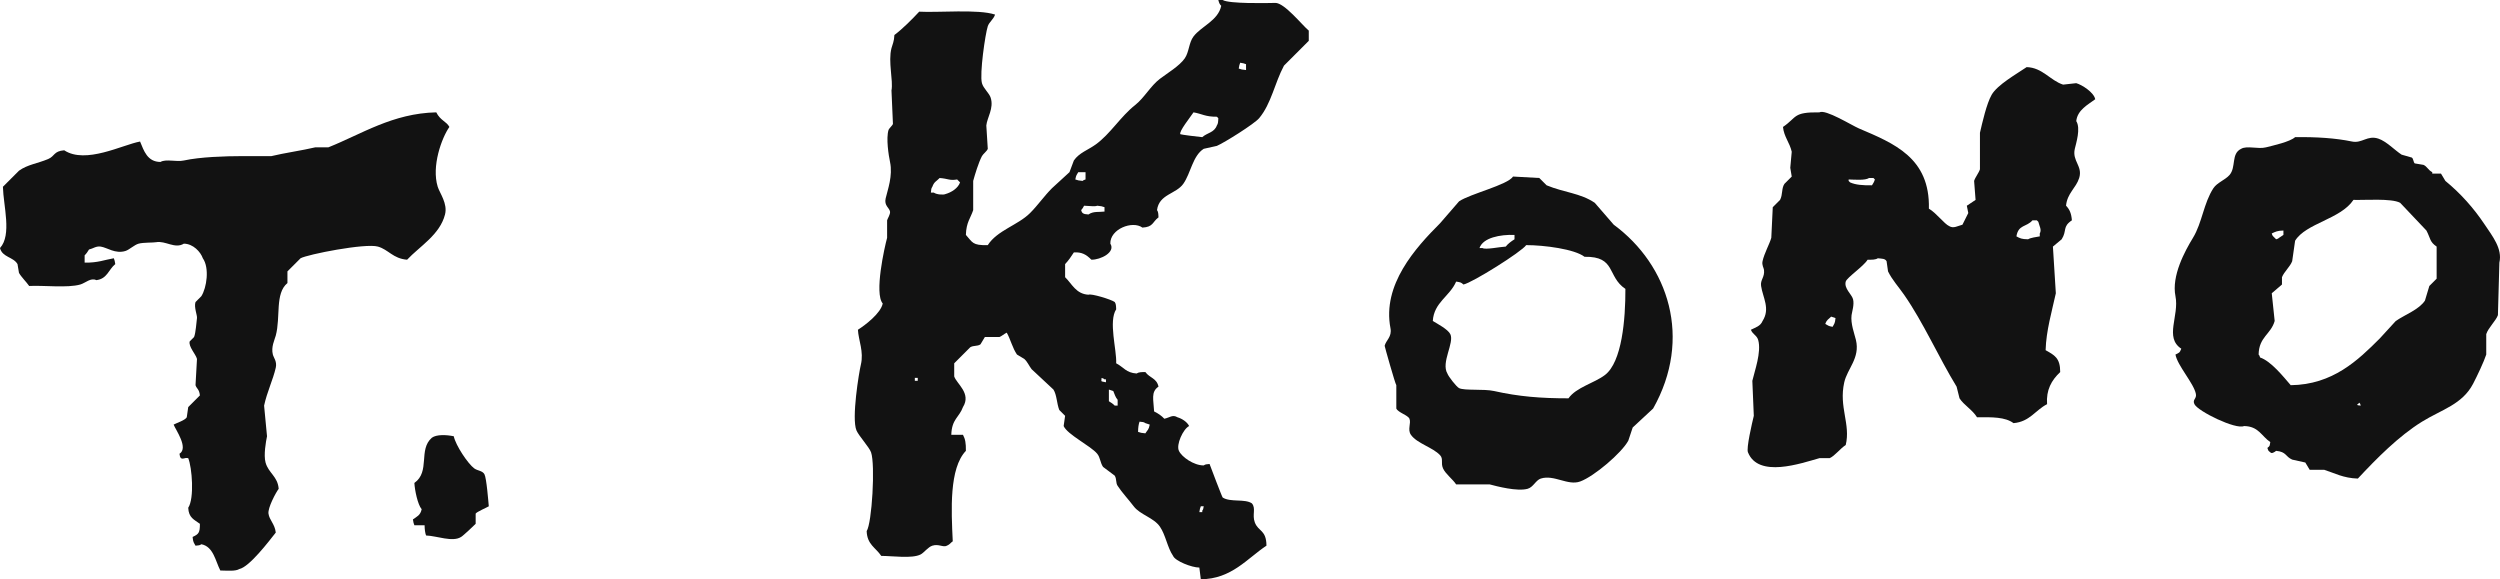 <?xml version="1.0" encoding="UTF-8"?><svg id="_レイヤー_1" xmlns="http://www.w3.org/2000/svg" viewBox="0 0 342.686 79.4"><defs><style>.cls-1{fill:#121212;fill-rule:evenodd;}</style></defs><path class="cls-1" d="M174.8,.4c-1.208,.028-6.361,.133-7.2-.4h-.6c.127,.446,.148,.528,.4,.8-.43,2.039-2.733,2.791-3.8,4.2-.643,.85-.598,2.13-1.2,3-.718,1.038-2.375,2.025-3.4,2.8-1.275,.964-2.148,2.614-3.4,3.6-2.007,1.581-3.389,3.945-5.4,5.4-1.044,.755-2.285,1.147-3,2.2-.2,.533-.4,1.067-.6,1.6-.8,.733-1.6,1.467-2.4,2.2-1.067,1.067-1.933,2.334-3,3.4-1.674,1.673-4.5,2.37-5.8,4.4-2.137,.06-2.074-.383-3-1.4,.044-1.735,.654-2.316,1-3.4v-4c.238-.868,.732-2.512,1.2-3.4,.16-.303,.694-.681,.8-1-.067-1.067-.133-2.133-.2-3.2,.105-1.085,1.058-2.351,.6-3.8-.207-.654-.999-1.269-1.2-2-.345-1.256,.461-6.776,.8-7.8,.195-.589,.778-.935,1-1.6-2.308-.774-7.823-.248-10.4-.4-.988,1.062-2.25,2.33-3.4,3.2-.033,.879-.266,1.29-.4,1.8-.485,1.845,.265,4.476,0,5.8,.067,1.533,.133,3.067,.2,4.6-.052,.168-.547,.632-.6,.8-.365,1.161,.015,3.531,.2,4.4,.406,1.904-.334,3.84-.6,5-.228,.993,.513,1.285,.6,1.8,.063,.372-.343,.96-.4,1.2v2.4c-.352,1.291-1.782,7.629-.6,9-.259,1.335-2.383,2.957-3.4,3.6,.076,1.47,.836,3.001,.4,4.8-.25,1.032-1.293,7.36-.6,9,.314,.742,1.754,2.299,2,3,.6,1.708,.118,9.74-.6,10.8,.063,1.854,1.232,2.258,2,3.4,1.549,.004,4.24,.401,5.4-.2,.466-.242,1.014-1.016,1.6-1.2,.893-.281,1.469,.275,2,0,.458-.206,.433-.343,.8-.6-.204-4.289-.5-9.992,1.8-12.4,.015-1.056-.082-1.61-.4-2.2h-1.6c.065-2.171,1.086-2.377,1.6-3.8,1.175-1.878-.878-3.199-1.2-4.2v-1.8l2.2-2.2c.484-.284,.968-.099,1.4-.4,.2-.333,.4-.667,.6-1h2c.249-.081,.696-.466,1-.6,.505,.876,.782,2.103,1.4,3,.333,.2,.667,.4,1,.6,.454,.411,.618,.895,1,1.4,1,.933,2,1.867,3,2.8,.468,.742,.448,1.904,.8,2.8,.267,.267,.533,.533,.8,.8-.067,.467-.133,.933-.2,1.4,.509,1.177,3.719,2.722,4.6,3.8,.426,.522,.407,1.229,.8,1.8,.533,.4,1.067,.8,1.6,1.2,.291,.47,.115,.964,.4,1.4,.603,.924,1.49,1.863,2.2,2.8,.887,1.17,2.747,1.551,3.6,2.8,.789,1.156,1.02,2.866,1.8,4,.275,.694,2.56,1.607,3.6,1.6,.067,.533,.133,1.067,.2,1.6,4.213-.009,6.391-2.885,9-4.6-.017-2.2-1.117-1.901-1.6-3.2-.39-1.047,.197-1.909-.4-2.6-.964-.657-2.943-.117-4-.8-.085-.055-1.652-4.198-1.8-4.6-.464,.045-.564,.039-.8,.2-1.363,.006-3.019-1.16-3.4-2-.409-.828,.572-2.993,1.4-3.4-.265-.559-.979-1.017-1.6-1.2-.681-.413-1.061,.05-1.8,.2-.383-.413-.862-.74-1.4-1-.078-1.613-.468-2.676,.6-3.4-.248-1.18-1.21-1.174-1.8-2-.545,.005-.917,.008-1.2,.2-1.456-.1-1.77-.87-2.8-1.4,.093-1.818-1.077-5.75,0-7.4-.021-.507-.025-.741-.2-1-.493-.362-3.274-1.198-3.6-1-1.719-.098-2.265-1.501-3.2-2.4v-1.8c.418-.421,.89-1.104,1.2-1.6,1.052-.06,1.673,.259,2.4,1,1.245,.029,3.351-1.02,2.6-2.2-.062-1.985,3.013-3.204,4.4-2.2,1.506-.084,1.347-.766,2.2-1.4-.021-.507-.025-.741-.2-1,.277-2.187,2.603-2.187,3.6-3.6,1.039-1.472,1.277-3.833,2.8-4.8,.6-.133,1.2-.267,1.8-.4,1.015-.431,5.147-3.018,5.8-3.8,1.67-2,2.114-4.788,3.4-7.2,1.133-1.133,2.267-2.267,3.4-3.4v-1.4c-.911-.751-3.338-3.829-4.6-3.8Zm-49,51.8h-.4v-.4h.4v.4Zm3.8-25.6c-.238,.13-1.202,.092-1.6-.2h-.4c.045-.464,.039-.564,.2-.8,.246-.699,.564-.746,1-1.2,1.197,.089,1.338,.384,2.4,.2l.4,.4c-.279,.801-1.179,1.371-2,1.6Zm35,42.8h.4c-.08,.411-.05,.385-.2,.6v.2h-.4c.065-.461,.093-.497,.2-.8Zm-8.4-11.6c.464,.045,.564,.039,.8,.2,.2,.067,.4,.133,.6,.2-.142,.745-.293,.707-.6,1.2-.519-.04-.679-.088-1-.2,.01-.617,.07-1.025,.2-1.4Zm-4.2-4.4c.2,.067,.4,.133,.6,.2,.176,.425,.314,.89,.6,1.2v.8h-.4c-.227-.238-.508-.429-.8-.6v-1.6Zm-1-1.6c.345,.129,.196,.039,.4,.2h.2v.4c-.832-.167-.604-.045-.6-.6Zm-3.6-27.2c.113-.634,.176-.582,.4-1h1v1c-.345,.129-.196,.039-.4,.2-.519-.04-.679-.088-1-.2Zm4,4.4c-.731,.1-1.533-.078-2.2,.4-.464-.045-.564-.039-.8-.2-.161-.206-.074-.049-.2-.4,.182-.186,.27-.349,.4-.6,.769,.027,1.518,.139,1.8,0,.519,.04,.679,.088,1,.2v.6Zm15.4-11.8c-.367,.996-1.301,.976-2,1.6-.554-.044-2.871-.338-3-.4-.263-.323,1.43-2.431,1.8-3,1.166,.201,1.619,.619,3.2,.6l.2,.2c-.021,.507-.025,.741-.2,1Zm4-7.6c-.519-.04-.679-.088-1-.2,.065-.461,.093-.497,.2-.8,.461,.065,.497,.093,.8,.2v.8Z"/><path class="cls-1" d="M284.6,11.4c-.6,.067-1.2,.133-1.8,.2-1.745-.55-2.837-2.345-5-2.4-1.381,.94-4.012,2.42-4.8,3.8-.691,1.211-1.274,3.796-1.6,5.2v5c-.135,.467-.669,1.132-.8,1.6,.067,.867,.133,1.733,.2,2.6-.4,.267-.8,.533-1.2,.8,.067,.333,.133,.667,.2,1-.267,.533-.533,1.067-.8,1.6-.651,.171-1.23,.553-1.8,.2-.697-.307-1.75-1.786-2.8-2.4,.167-6.981-4.791-8.947-9.6-11-.967-.413-4.593-2.675-5.4-2.2-3.671-.051-3.036,.667-5,2,.137,1.363,.921,2.138,1.2,3.4-.067,.733-.133,1.467-.2,2.2,.067,.4,.133,.8,.2,1.2-.333,.333-.667,.667-1,1-.419,.616-.214,1.472-.6,2.2-.333,.333-.667,.667-1,1-.067,1.4-.133,2.8-.2,4.2-.262,.899-.962,2.11-1.2,3.2-.119,.546,.167,.91,.2,1.2,.115,1.022-.529,1.336-.4,2.2,.239,1.6,1.286,3.102,.2,4.8-.28,.705-.98,.889-1.6,1.2,.25,.645,.813,.752,1,1.4,.477,1.653-.511,4.315-.8,5.6,.067,1.6,.133,3.2,.2,4.8-.243,1.007-1.054,4.466-.8,5,1.423,3.57,7.256,1.514,9.8,.8h1.4c.712-.313,1.468-1.345,2.2-1.8,.699-2.861-.971-5.189-.2-8.6,.426-1.883,2.19-3.322,1.6-5.8-.201-.842-.748-2.241-.6-3.4,.057-.447,.403-1.461,.2-2.2-.184-.668-1.253-1.459-1-2.4,.148-.552,2.458-2.101,3-3,.583,.006,1.09,.01,1.4-.2,.588,.072,.969,.021,1.2,.4,.067,.467,.133,.933,.2,1.4,.556,1.145,1.456,2.131,2.2,3.2,2.649,3.806,4.733,8.565,7.2,12.6,.133,.533,.267,1.067,.4,1.6,.607,.945,1.774,1.566,2.4,2.6,2.051-.028,3.851-.052,5,.8,2.236-.194,2.977-1.768,4.6-2.6-.144-1.948,.604-3.275,1.8-4.4,.004-1.951-.805-2.32-2-3,.075-2.67,.851-5.29,1.4-7.8-.133-2.133-.267-4.267-.4-6.4,.4-.333,.8-.667,1.2-1,.768-1.216,.063-1.699,1.4-2.6-.068-.929-.312-1.506-.8-2,.152-1.71,1.375-2.431,1.8-3.8,.512-1.649-.989-2.315-.6-4,.18-.779,.833-2.81,.2-3.8,.159-1.537,1.628-2.265,2.6-3-.188-.944-1.815-1.977-2.6-2.2Zm-33.4,33.4c-.634-.113-.582-.176-1-.4,.226-.626,.421-.594,.8-1,.2,.067,.4,.133,.6,.2-.072,.75-.155,.744-.4,1.2Zm5.4-19.4c-1.258,.017-2.233-.055-3-.4-.067-.067-.133-.133-.2-.2v-.2c.861,.025,2.271,.15,2.8-.2h.6c.067,.067,.133,.133,.2,.2-.149,.464-.208,.447-.4,.8Zm23,6.6v.4c-.428,.081-1.274,.182-1.6,.4-.899-.017-1.092-.126-1.6-.4,.257-1.638,1.373-1.248,2.2-2.2h.6c.067,.067,.133,.133,.2,.2,.164,.637,.482,1.1,.2,1.6Z"/><path class="cls-1" d="M61,29.4c.385-1.5-.724-2.912-1-3.8-.871-2.802,.537-6.689,1.6-8.2-.412-.772-1.221-.856-1.8-2-5.981,.129-10.257,2.994-14.8,4.8h-1.8c-1.665,.401-4.33,.789-6,1.2h-4c-2.362,.003-5.764,.111-8,.6-1.039,.227-2.449-.247-3.2,.2-1.822-.012-2.281-1.562-2.8-2.8-2.402,.442-7.461,3.139-10.4,1.2-1.456,.116-1.266,.805-2.2,1.2-1.455,.615-2.813,.747-4,1.6-.733,.733-1.467,1.467-2.2,2.2,.06,2.618,1.25,6.603-.4,8.4,.316,1.279,1.828,1.203,2.4,2.2,.067,.4,.133,.8,.2,1.2,.299,.549,1.025,1.259,1.4,1.8,1.912-.107,5.261,.298,7-.2,.716-.205,1.439-.979,2.2-.6,1.501-.172,1.68-1.456,2.6-2.2-.065-.461-.093-.497-.2-.8-1.28,.218-2.164,.63-4,.6v-1c.238-.227,.429-.508,.6-.8,.552-.119,.959-.493,1.6-.4,.9,.131,1.996,1.038,3.4,.6,.525-.164,1.21-.838,1.8-1,.658-.181,1.976-.123,2.4-.2,1.287-.235,2.573,.953,3.8,.2,1.282,.009,2.299,1.138,2.6,2,.932,1.33,.537,4.038-.2,5.2-.267,.267-.533,.533-.8,.8-.241,.696,.255,1.829,.2,2.2-.083,.561-.16,2.01-.4,2.6l-.6,.6c-.184,.712,.834,1.744,1,2.4-.067,1.2-.133,2.4-.2,3.6,.173,.525,.508,.522,.6,1.4-.533,.533-1.067,1.067-1.6,1.6-.067,.467-.133,.933-.2,1.4-.231,.409-1.386,.773-1.8,1,.259,.695,2.089,3.206,.8,4,.08,.411,.05,.385,.2,.6,.396,.196,.421-.107,1,0,.527,1.28,.857,5.514,0,6.8,.063,1.384,.808,1.615,1.6,2.2,.008,1.252-.18,1.415-1,1.8,.072,.75,.155,.744,.4,1.2,.464-.045,.564-.039,.8-.2,1.661,.324,1.927,2.299,2.6,3.6,1.025,.019,2.078,.12,2.6-.2,1.404-.296,4.095-3.853,5-5-.129-1.192-.879-1.699-1-2.6-.105-.782,.978-2.832,1.4-3.4-.134-1.708-1.397-2.145-1.8-3.6-.283-1.024,.051-2.88,.2-3.6-.133-1.4-.267-2.8-.4-4.2,.389-1.838,1.234-3.574,1.6-5.2,.192-.855-.286-1.349-.4-1.8-.263-1.041,.239-2.001,.4-2.6,.684-2.539-.135-5.782,1.6-7.2v-1.6c.6-.6,1.2-1.2,1.8-1.8,.943-.524,8.859-2.091,10.6-1.6,1.454,.411,2.06,1.646,4,1.8,1.735-1.847,4.486-3.415,5.2-6.2Z"/><path class="cls-1" d="M340.6,30.8c-1.519-2.285-3.319-4.29-5.4-6-.2-.333-.4-.667-.6-1h-1.2v-.2c-.57-.288-.689-.768-1.2-1-.4-.067-.8-.133-1.2-.2-.189-.157-.176-.65-.4-.8-.467-.133-.933-.267-1.4-.4-.931-.599-2.081-1.833-3.2-2.2-1.497-.492-2.226,.687-3.6,.4-2.239-.468-4.876-.639-7.8-.6-.711,.65-3.052,1.157-4,1.4-1.088,.278-2.591-.274-3.4,.2-1.411,.678-.647,2.523-1.6,3.6-.594,.672-1.697,1.034-2.2,1.8-1.332,2.031-1.545,4.745-2.8,6.8-1.12,1.834-2.958,5.219-2.4,8,.541,2.693-1.545,5.667,.8,7.2-.226,.581-.292,.543-.8,.8,.263,1.507,2.527,3.96,2.8,5.4,.131,.689-.513,.746-.2,1.4,.472,.98,5.686,3.525,6.8,3,2.01,.033,2.375,1.372,3.6,2.2-.121,.624-.034,.486-.4,.8,.176,.472,.075,.33,.4,.6,.19,.217,.505,.024,.8-.2,1.435,.134,1.248,.783,2.2,1.2,.6,.133,1.2,.267,1.8,.4,.2,.333,.4,.667,.6,1h2c1.342,.42,2.603,1.147,4.6,1.2,2.547-2.732,5.58-5.808,8.8-7.8,2.685-1.661,5.514-2.35,7-5.2,.564-1.081,1.486-3.031,1.8-4v-2.8c.286-.885,1.326-1.827,1.6-2.6,.067-2.4,.133-4.8,.2-7.2,.449-1.906-.968-3.648-2-5.2Zm-27.6,.8v.6c-.2,.133-.4,.267-.6,.4-.206,.161-.049,.074-.4,.2-.133-.133-.267-.267-.4-.4-.161-.206-.074-.049-.2-.4,.525-.242,.755-.382,1.6-.4Zm10.2,23.8c.067-.067,.133-.133,.2-.2,.161,.206,.074,.049,.2,.4,0,0-.785-.045-.4-.2Zm10.8-17.2c-.333,.333-.667,.667-1,1-.2,.667-.4,1.333-.6,2-.808,1.242-2.76,1.94-4,2.8-.733,.8-1.467,1.6-2.2,2.4-2.965,2.965-6.428,6.332-12.2,6.4-1.012-1.167-2.671-3.272-4.2-3.8-.129-.345-.039-.196-.2-.4,.04-2.421,1.671-2.752,2.2-4.6-.133-1.267-.267-2.533-.4-3.8,.467-.4,.933-.8,1.4-1.2v-1c.278-.733,1.122-1.45,1.4-2.2,.133-.933,.267-1.867,.4-2.8,1.487-2.415,6.215-2.934,8-5.6,1.516,.053,5.217-.243,6.4,.4,1.2,1.267,2.4,2.533,3.6,3.8,.586,1.111,.424,1.536,1.4,2.2v4.4Z"/><path class="cls-1" d="M221.2,30.8c-.867-1-1.733-2-2.6-3-1.972-1.34-4.174-1.395-6.6-2.4-.333-.333-.667-.667-1-1-1.2-.067-2.4-.133-3.6-.2-.747,1.159-5.882,2.363-7.4,3.4-.867,1-1.733,2-2.6,3-3.371,3.375-7.96,8.429-6.8,14.4,.226,1.164-.618,1.644-.8,2.4-.013,.053,1.432,5.183,1.6,5.4v3.2c.253,.559,1.591,.902,1.8,1.4,.258,.614-.304,1.479,.2,2.2,.832,1.189,2.994,1.714,4,2.8,.475,.512,.07,1.052,.4,1.8,.333,.756,1.331,1.483,1.8,2.2h4.6c.977,.261,3.776,.999,5.2,.6,.778-.218,1.116-1.182,1.8-1.4,1.823-.582,3.704,1.018,5.4,.4,1.918-.698,5.695-3.916,6.6-5.6,.2-.6,.4-1.2,.6-1.8,.933-.867,1.867-1.733,2.8-2.6,5.415-9.608,2.124-19.658-5.4-25.2Zm-13.6,1.4v.6c-.424,.266-.9,.601-1.2,1-.89,.047-2.77,.461-3.2,.2h-.4c.483-1.429,2.858-1.87,4.8-1.8Zm12.4,19.2c-1.449,1.11-3.958,1.696-5,3.2-3.756,.002-6.803-.235-10.2-1-1.407-.317-4.063-.025-4.8-.4-.352-.174-1.466-1.597-1.6-2-.902-1.508,.984-4.215,.4-5.4-.332-.666-1.782-1.425-2.4-1.8,.156-2.558,2.325-3.366,3.2-5.4,.595,.09,.675,.101,1,.4,1.23-.25,7.99-4.497,8.6-5.4,2.474,.001,6.625,.541,8,1.6,4.352-.078,3.049,2.695,5.6,4.4,.016,4.162-.468,10.014-2.8,11.8Z"/><path class="cls-1" d="M65,64.2c-.854-.63-2.535-3.137-2.8-4.4-1.013-.212-2.369-.264-3,.2-1.896,1.634-.19,4.637-2.4,6.2,.051,.965,.452,2.975,1,3.6-.178,.844-.645,.994-1.2,1.4,.065,.461,.093,.497,.2,.8h1.4c.01,.617,.07,1.025,.2,1.4,1.47,.05,3.654,.951,4.8,.2,.199-.074,1.973-1.75,2-1.8v-1.4c.148-.242,1.547-.84,1.8-1-.057-.606-.307-3.88-.6-4.4-.28-.496-.939-.46-1.4-.8Z"/></svg>